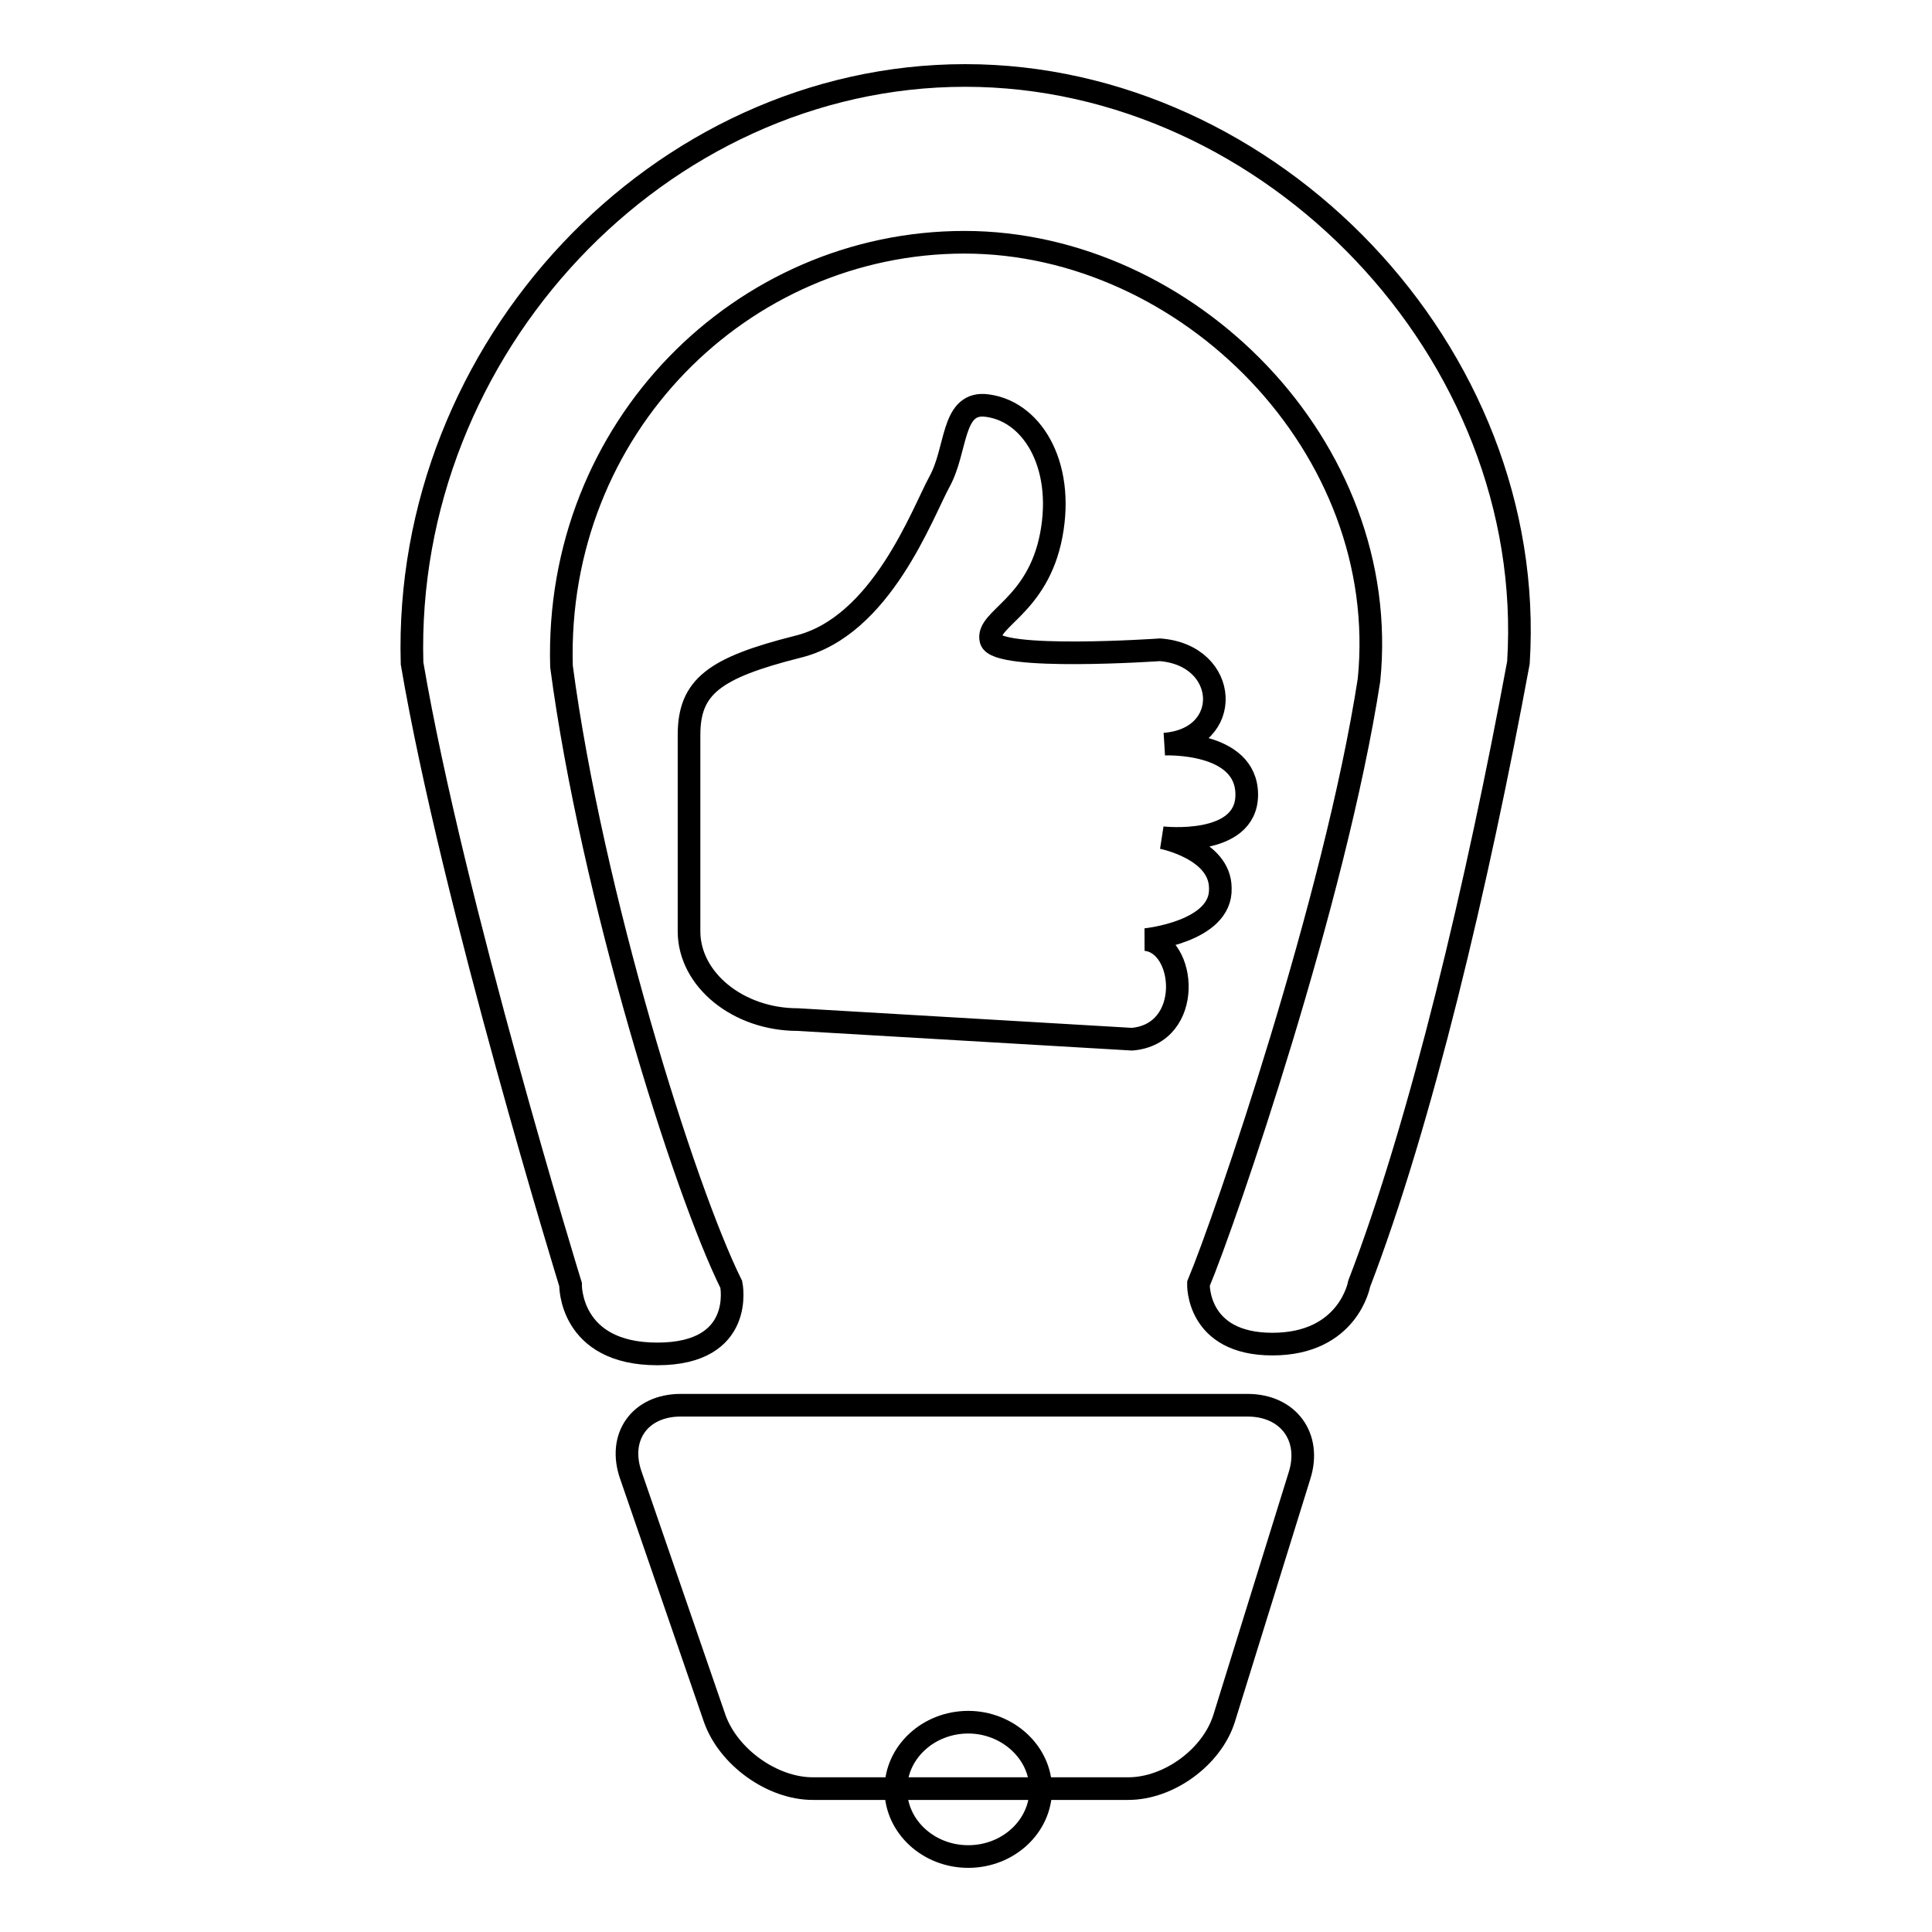 <?xml version="1.0" encoding="utf-8"?>
<!-- Svg Vector Icons : http://www.onlinewebfonts.com/icon -->
<!DOCTYPE svg PUBLIC "-//W3C//DTD SVG 1.1//EN" "http://www.w3.org/Graphics/SVG/1.1/DTD/svg11.dtd">
<svg version="1.1" xmlns="http://www.w3.org/2000/svg" xmlns:xlink="http://www.w3.org/1999/xlink" x="0px" y="0px" viewBox="0 0 256 256" enable-background="new 0 0 256 256" xml:space="preserve">
<g><g><path stroke-width="3" fill-opacity="0" stroke="#000000"  d="M127.9,10c-40.5,0-74.5,36.1-73.3,77.9c5.4,31.7,21,82.3,21,82.3s-0.2,9.2,11.5,9.2c11.7,0,9.8-9.2,9.8-9.2c-6.3-12.7-18.5-51.7-22.5-81.9c-0.9-31.6,23.9-56.2,53.4-56.2c29.5,0,56.7,27.1,53.6,58c-4.5,29.1-19,71.4-22.6,80c0,0-0.3,8,9.8,8s11.5-8,11.5-8c8.2-21.3,15.7-53.1,21.1-82.3C203.8,46.7,168.4,10,127.9,10z"/><path stroke-width="3" fill-opacity="0" stroke="#000000"  d="M162.2,227.7c-1.6,5.1-7.3,9.3-12.7,9.3h-41.8c-5.4,0-11.2-4.2-13-9.3l-11.1-32.2c-1.8-5.1,1.2-9.3,6.6-9.3h75.1c5.4,0,8.5,4.2,6.9,9.3L162.2,227.7z"/><path stroke-width="3" fill-opacity="0" stroke="#000000"  d="M137.9,237.1c0,4.9-4.3,8.9-9.6,8.9c-5.3,0-9.6-4-9.6-8.9c0-4.9,4.3-8.9,9.6-8.9C133.5,228.2,137.9,232.2,137.9,237.1z"/><path stroke-width="3" fill-opacity="0" stroke="#000000"  d="M161.7,117.7c0.2,5.8-9.9,6.8-9.9,6.8c5.4,0.5,6.4,12.5-1.8,13.2l-44.3-2.6c-7.9,0-14.4-5.3-14.4-11.7V97.4c0-6.4,3.3-8.9,14.4-11.7c11.1-2.7,16.5-17.7,18.8-21.9c2.3-4.2,1.6-10.3,5.9-10.1c6.2,0.5,10.7,7.7,8.9,17.2c-1.8,9.5-8.7,11.1-8,13.9c0.7,2.8,22.4,1.3,22.4,1.3c9.2,0.7,9.8,11.8,0.6,12.5c0,0,10.9-0.5,10.9,6.7c0,7-11.2,5.7-11.2,5.7S161.7,112.5,161.7,117.7z"/></g></g>
</svg>